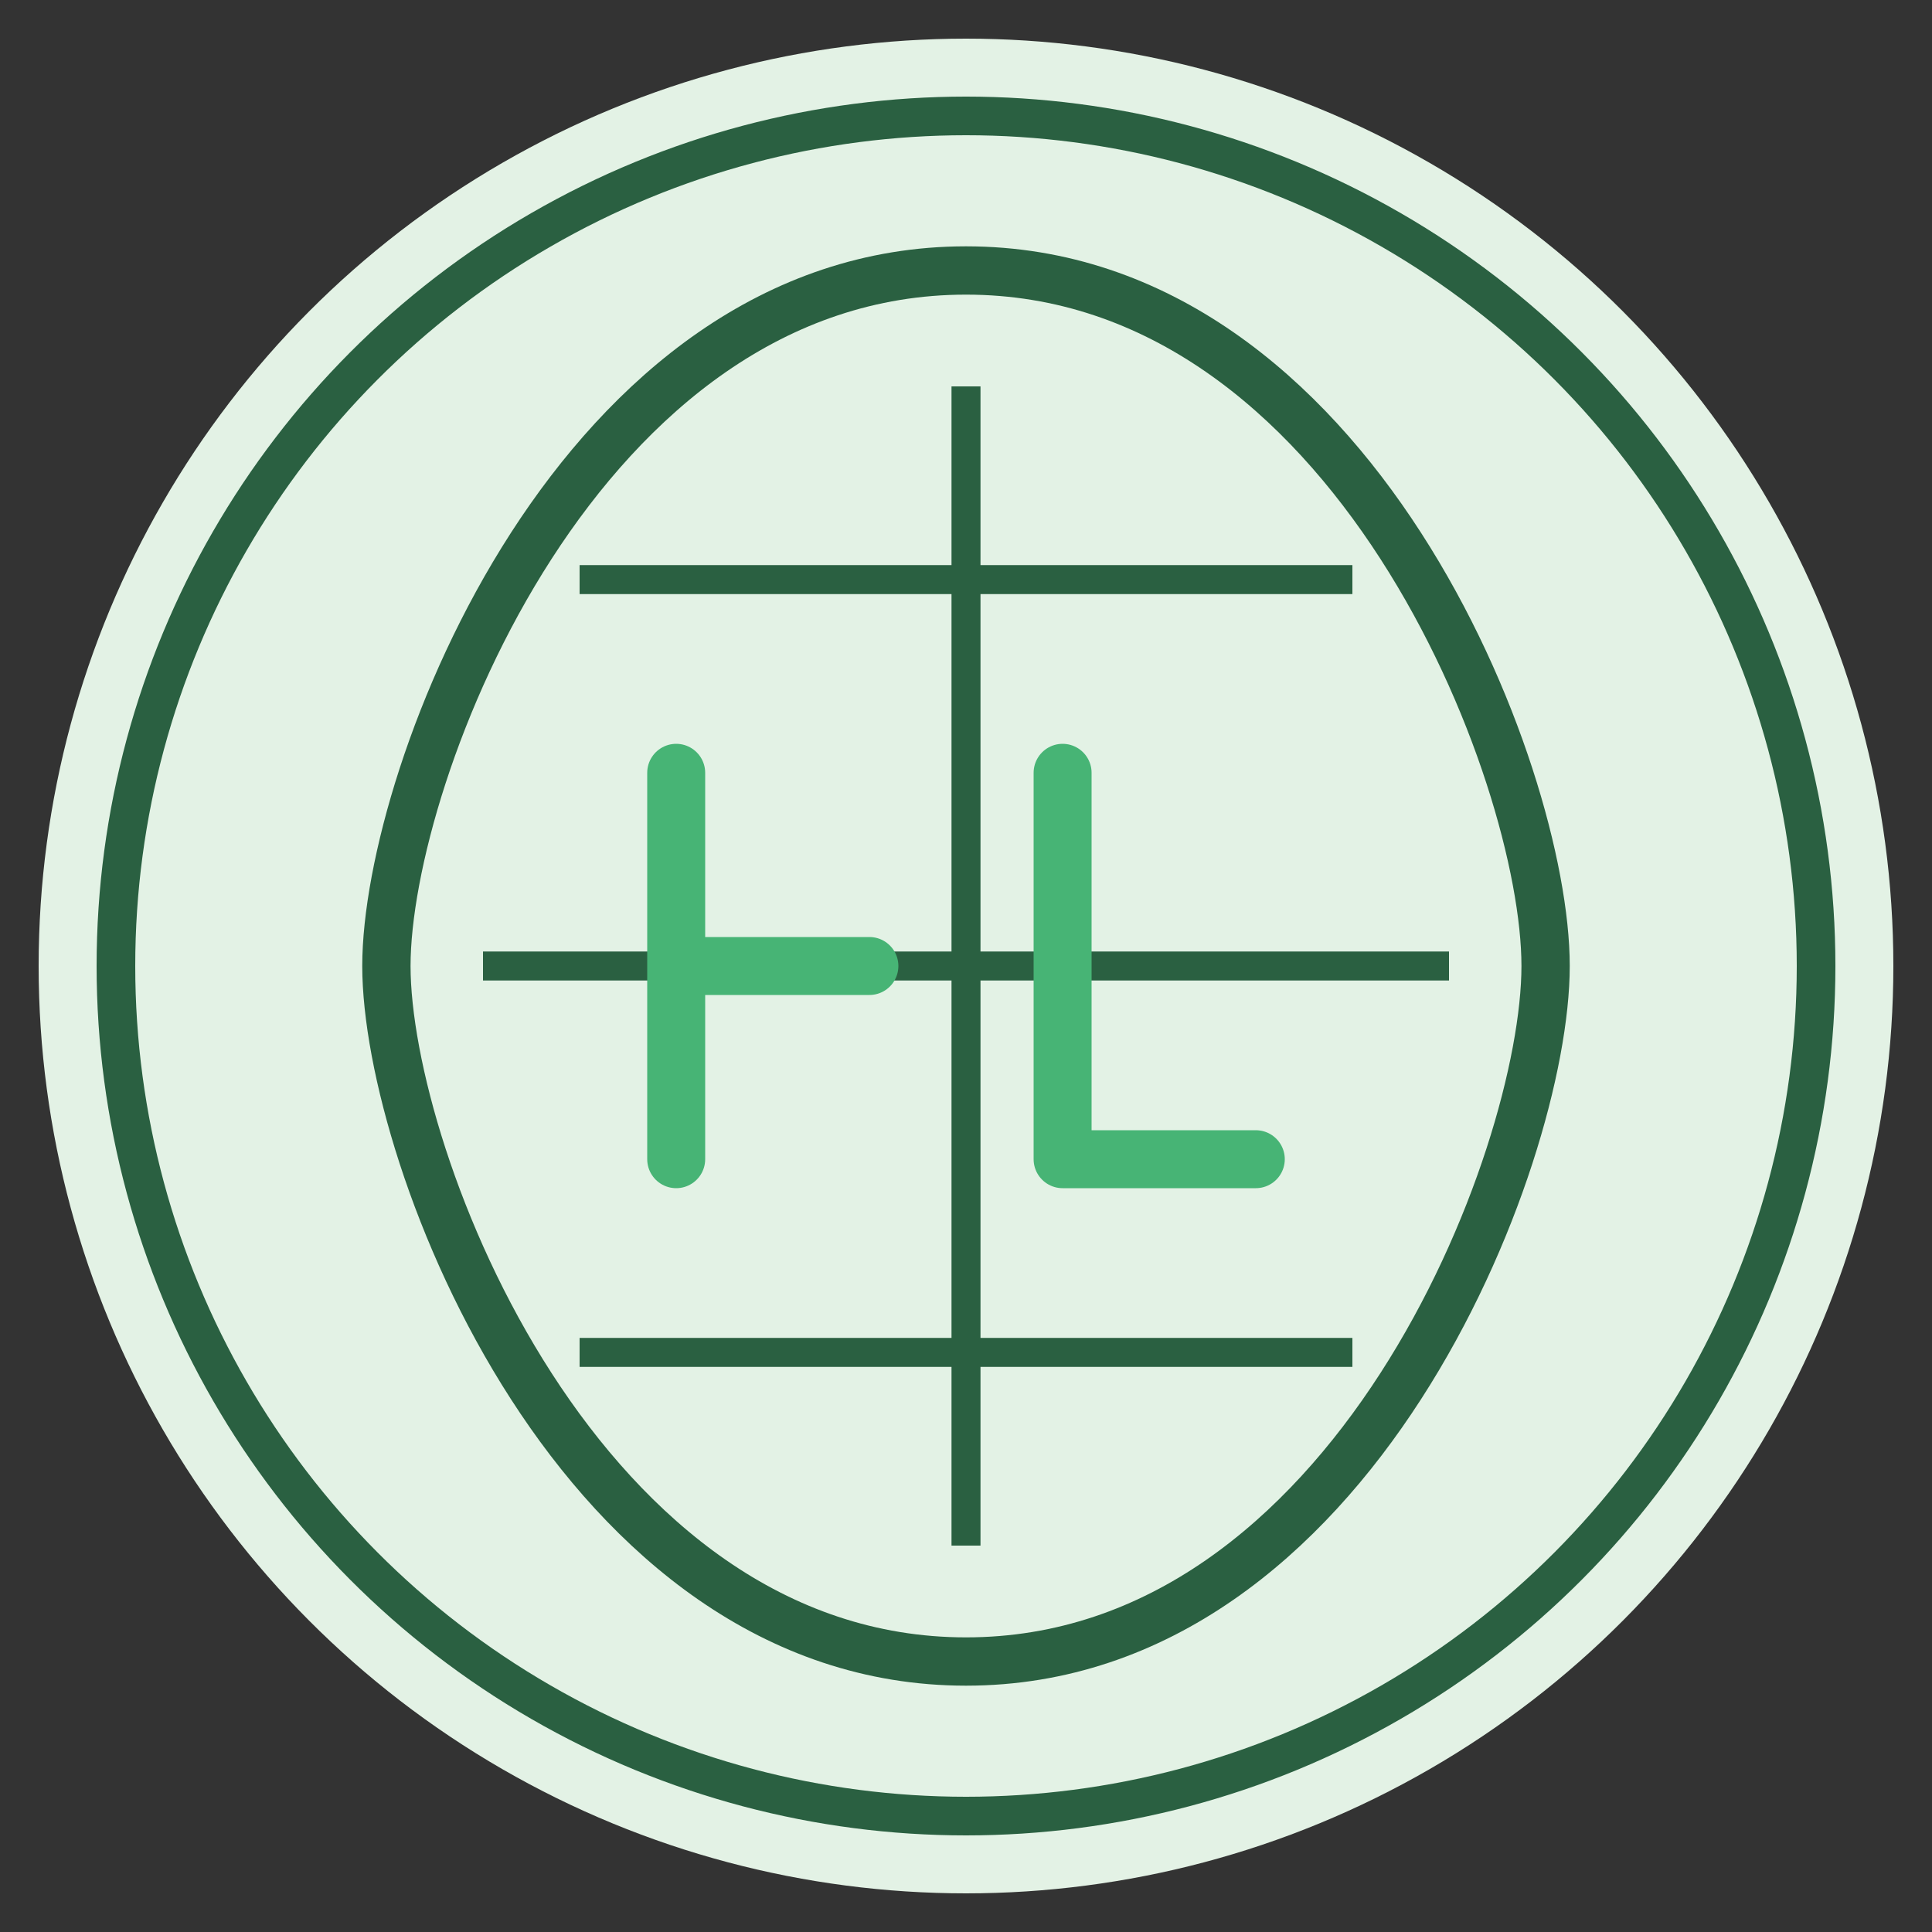 <svg xmlns="http://www.w3.org/2000/svg" viewBox="0 0 100 100" width="100" height="100">
  <rect x="0" y="0" width="100" height="100" fill="#333333" stroke="none"/>
  <!-- Background -->
  <circle cx="50" cy="50" r="48" fill="#e3f2e5" />
  <circle cx="50" cy="50" r="44" fill="none" stroke="#2a6041" stroke-width="2" />
  
  <!-- Lemon Shape -->
  <ellipse cx="50" cy="50" rx="30" ry="36" fill="#e3f2e5" />
  <path d="M50,14 C30,14 20,40 20,50 C20,60 30,86 50,86 C70,86 80,60 80,50 C80,40 70,14 50,14 Z" fill="none" stroke="#2a6041" stroke-width="2.5" />
  
  <!-- Lemon Details -->
  <line x1="50" y1="20" x2="50" y2="80" stroke="#2a6041" stroke-width="1.5" />
  <line x1="30" y1="30" x2="70" y2="30" stroke="#2a6041" stroke-width="1.5" />
  <line x1="25" y1="50" x2="75" y2="50" stroke="#2a6041" stroke-width="1.5" />
  <line x1="30" y1="70" x2="70" y2="70" stroke="#2a6041" stroke-width="1.5" />
  
  <!-- "HL" Initials -->
  <path d="M35,40 L35,60 M35,50 L45,50 M55,40 L55,60 L65,60" fill="none" stroke="#47b475" stroke-width="3" stroke-linecap="round" stroke-linejoin="round" />
</svg>